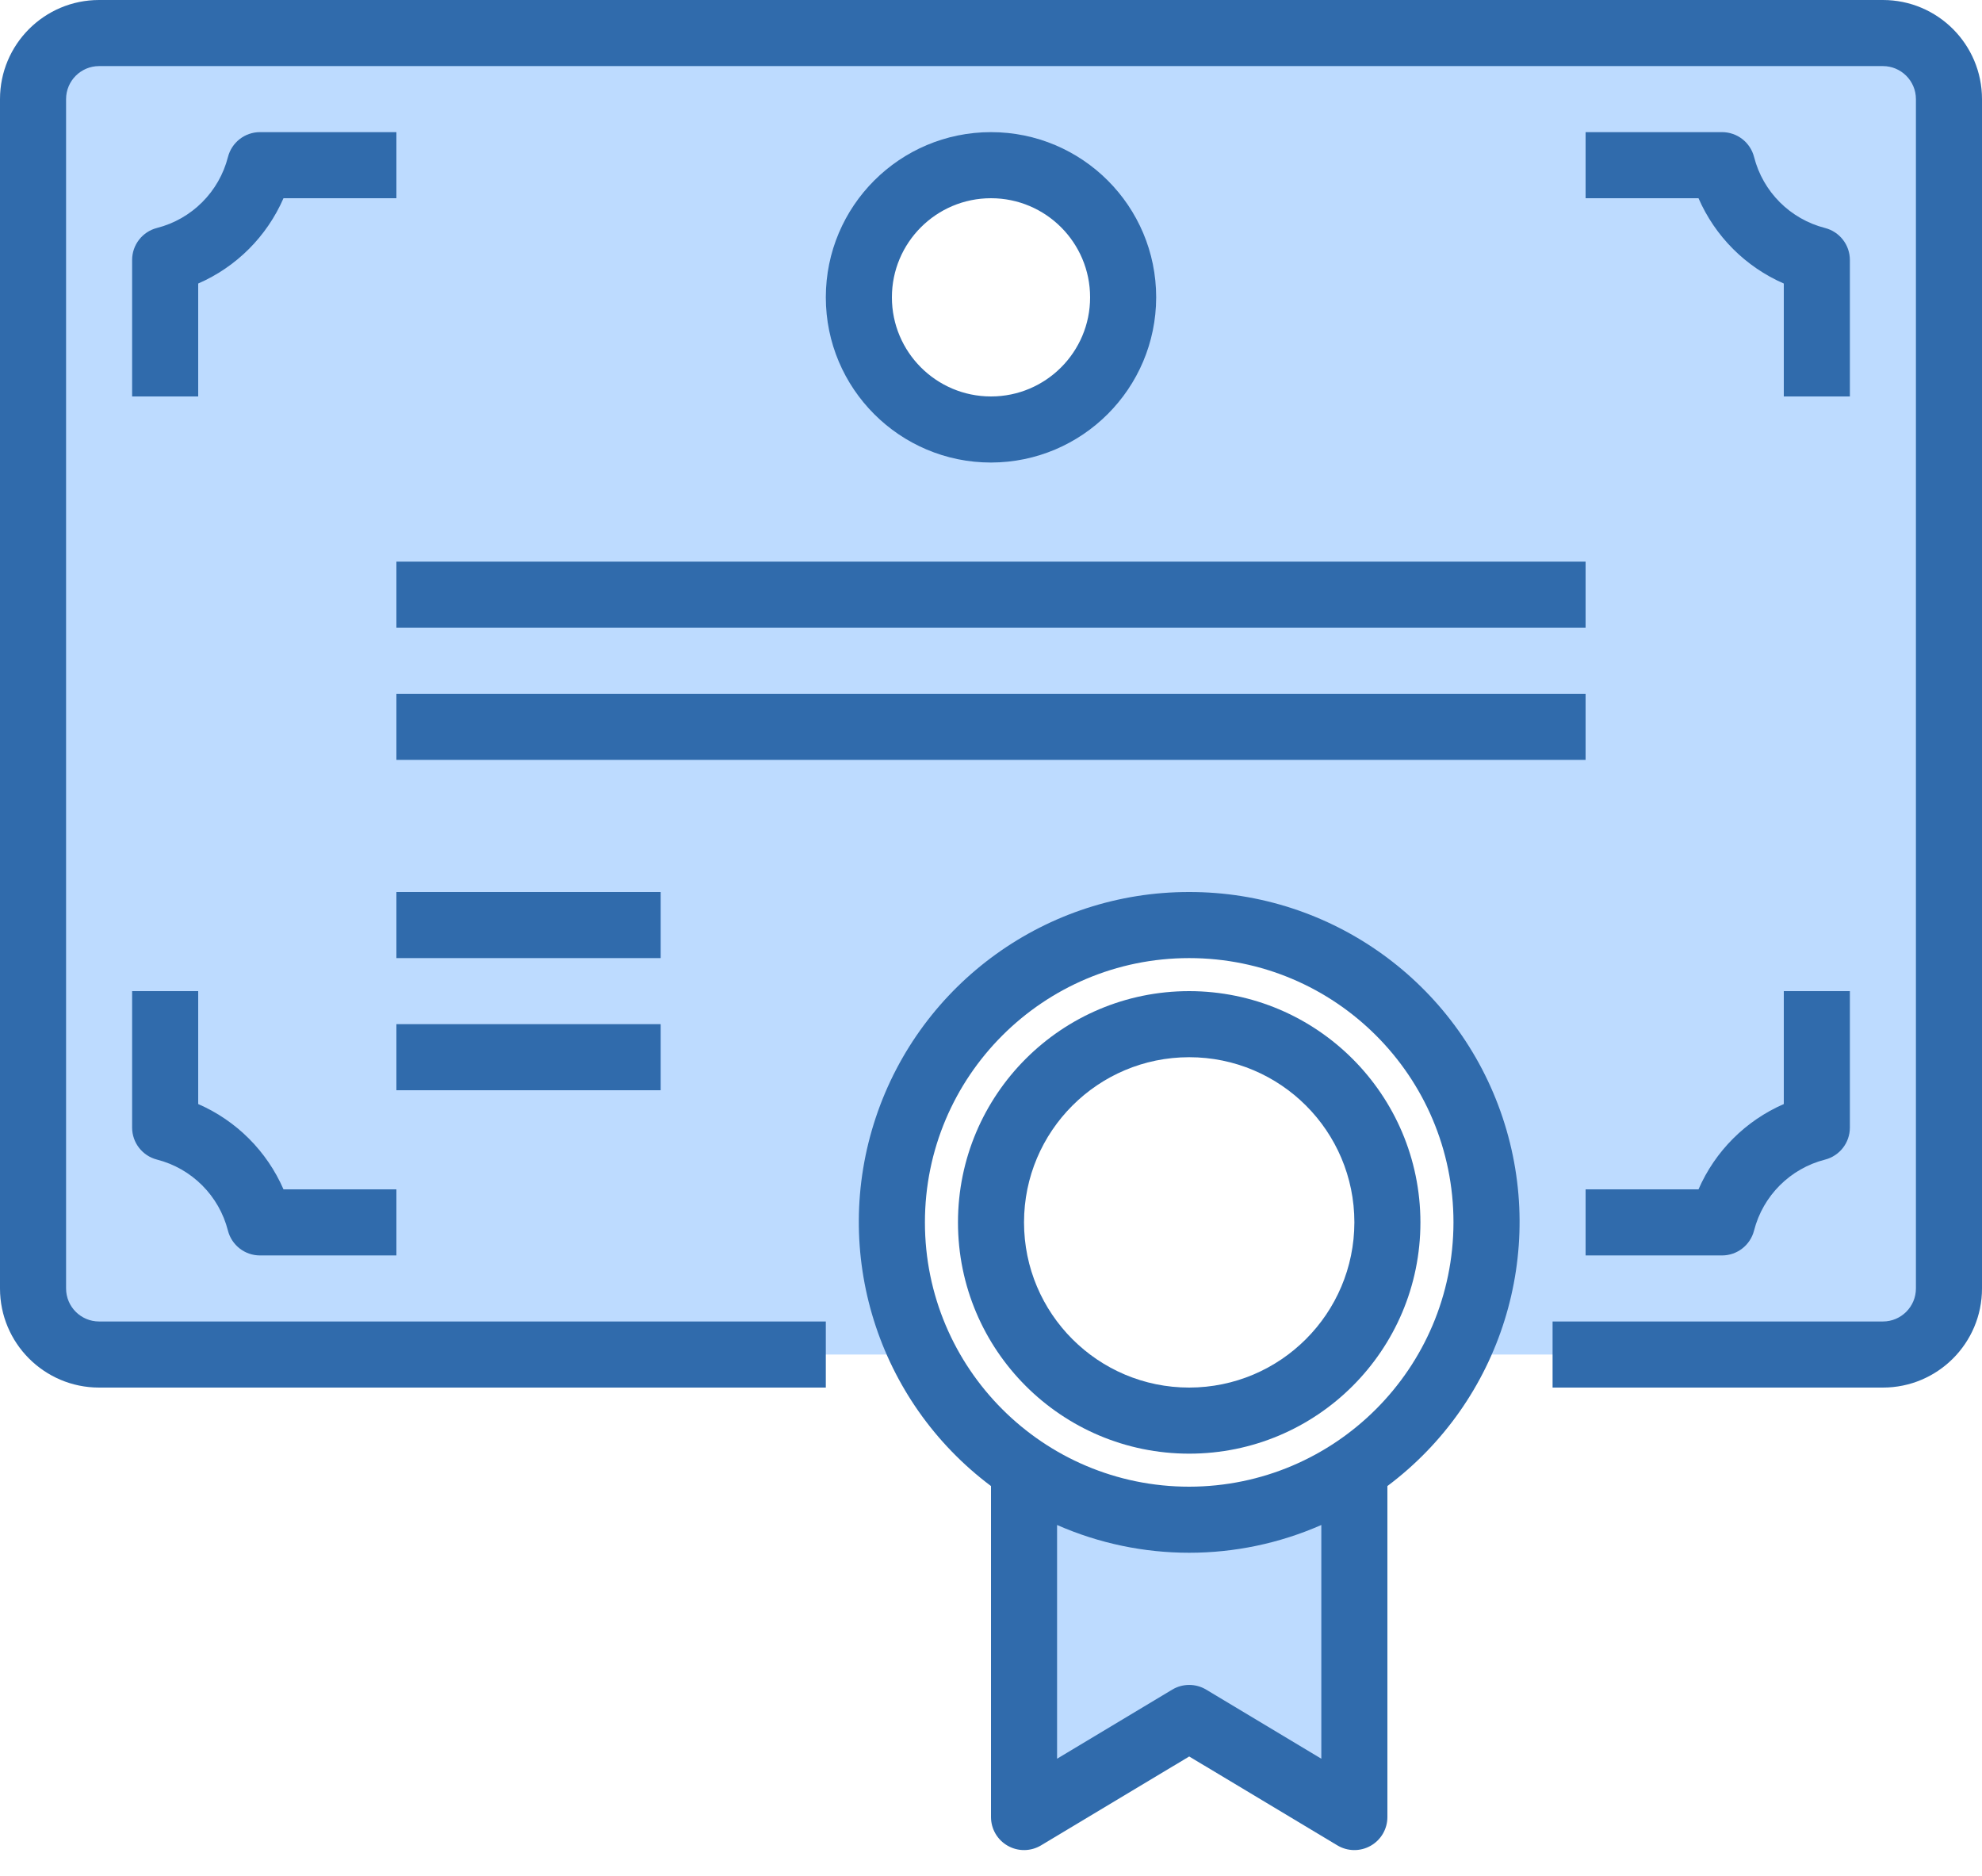 <?xml version="1.0" encoding="UTF-8"?>
<svg width="56px" height="53px" viewBox="0 0 56 53" version="1.1" xmlns="http://www.w3.org/2000/svg" xmlns:xlink="http://www.w3.org/1999/xlink">
    <!-- Generator: Sketch 59.1 (86144) - https://sketch.com -->
    <title>icon-cs-excellence@1x</title>
    <desc>Created with Sketch.</desc>
    <g id="Desktop" stroke="none" stroke-width="1" fill="none" fill-rule="evenodd">
        <g id="Home-hifi" transform="translate(-388, -2044)" fill-rule="nonzero">
            <g id="section-3-expect" transform="translate(112, 1912)">
                <g id="service" transform="translate(224, 128)">
                    <g id="icon-cs-excellence" transform="translate(52, 4)">
                        <path d="M55.067,2.8 L55.067,36.4 C55.063,37.429 54.229,38.263 53.2,38.267 L41.123,38.267 C42.878,34.734 41.938,30.455 38.864,27.983 C35.79,25.511 31.41,25.511 28.336,27.983 C25.262,30.455 24.322,34.734 26.077,38.267 L2.8,38.267 C1.771,38.263 0.937,37.429 0.933,36.4 L0.933,2.8 C0.937,1.771 1.771,0.937 2.8,0.933 L53.2,0.933 C54.229,0.937 55.063,1.771 55.067,2.8 Z M31.733,8.4 C31.733,6.338 30.062,4.667 28,4.667 C25.938,4.667 24.267,6.338 24.267,8.4 C24.267,10.462 25.938,12.133 28,12.133 C30.062,12.133 31.733,10.462 31.733,8.4 Z" id="Shape" fill="#BDDBFF"></path>
                        <path d="M38.267,41.515 L38.267,51.333 L33.6,48.533 L28.933,51.333 L28.933,41.515 C31.757,43.406 35.443,43.406 38.267,41.515 L38.267,41.515 Z" id="Path" fill="#BDDBFF"></path>
                        <g id="Group" fill="#306BAC">
                            <path d="M53.2,0 L2.8,0 C1.254,0 0,1.254 0,2.8 L0,36.4 C0,37.946 1.254,39.2 2.8,39.2 L23.333,39.2 L23.333,37.333 L2.8,37.333 C2.285,37.333 1.867,36.915 1.867,36.4 L1.867,2.8 C1.867,2.285 2.285,1.867 2.8,1.867 L53.2,1.867 C53.715,1.867 54.133,2.285 54.133,2.8 L54.133,36.4 C54.133,36.915 53.715,37.333 53.2,37.333 L43.867,37.333 L43.867,39.2 L53.2,39.2 C54.746,39.2 56,37.946 56,36.4 L56,2.8 C56,1.254 54.746,0 53.2,0 Z" id="Path"></path>
                            <path d="M11.2,3.733 L7.345,3.733 C6.919,3.733 6.547,4.022 6.441,4.435 C6.189,5.42 5.42,6.189 4.435,6.44 C4.022,6.546 3.733,6.918 3.733,7.345 L3.733,11.2 L5.6,11.2 L5.6,8.01 C6.679,7.54 7.54,6.679 8.01,5.6 L11.2,5.6 L11.2,3.733 Z" id="Path"></path>
                            <path d="M52.267,11.2 L52.267,7.345 C52.267,6.919 51.978,6.547 51.565,6.441 C50.58,6.189 49.811,5.42 49.56,4.435 C49.454,4.022 49.082,3.733 48.655,3.733 L44.8,3.733 L44.8,5.6 L47.99,5.6 C48.46,6.679 49.321,7.54 50.4,8.01 L50.4,11.2 L52.267,11.2 Z" id="Path"></path>
                            <path d="M3.733,28 L3.733,31.855 C3.733,32.281 4.022,32.653 4.435,32.759 C5.42,33.011 6.189,33.78 6.44,34.765 C6.546,35.178 6.918,35.467 7.345,35.467 L11.2,35.467 L11.2,33.6 L8.01,33.6 C7.54,32.521 6.679,31.66 5.6,31.19 L5.6,28 L3.733,28 Z" id="Path"></path>
                            <path d="M44.8,35.467 L48.655,35.467 C49.081,35.467 49.453,35.178 49.559,34.765 C49.811,33.78 50.58,33.011 51.565,32.76 C51.978,32.654 52.267,32.282 52.267,31.855 L52.267,28 L50.4,28 L50.4,31.19 C49.321,31.66 48.46,32.521 47.99,33.6 L44.8,33.6 L44.8,35.467 Z" id="Path"></path>
                            <path d="M33.6,28 C29.992,28 27.067,30.925 27.067,34.533 C27.067,38.142 29.992,41.067 33.6,41.067 C37.208,41.067 40.133,38.142 40.133,34.533 C40.129,30.927 37.207,28.004 33.6,28 Z M33.6,39.2 C31.023,39.2 28.933,37.11 28.933,34.533 C28.933,31.956 31.023,29.867 33.6,29.867 C36.177,29.867 38.267,31.956 38.267,34.533 C38.263,37.11 36.176,39.197 33.6,39.2 Z" id="Shape"></path>
                            <path d="M33.6,25.2 C29.584,25.195 26.016,27.762 24.745,31.571 C23.474,35.38 24.786,39.575 28,41.982 L28,51.333 C28,51.67 28.181,51.98 28.474,52.145 C28.767,52.311 29.126,52.306 29.414,52.133 L33.6,49.622 L37.786,52.133 C38.074,52.306 38.433,52.311 38.726,52.145 C39.019,51.98 39.2,51.67 39.2,51.333 L39.2,41.982 C42.414,39.575 43.726,35.38 42.455,31.571 C41.184,27.762 37.616,25.195 33.6,25.2 Z M37.333,49.685 L34.081,47.734 C33.785,47.556 33.415,47.556 33.119,47.734 L29.867,49.685 L29.867,43.082 C32.246,44.128 34.954,44.128 37.333,43.082 L37.333,49.685 Z M33.6,42 C29.476,42 26.133,38.657 26.133,34.533 C26.133,30.409 29.476,27.067 33.6,27.067 C37.724,27.067 41.067,30.409 41.067,34.533 C41.062,38.655 37.722,41.995 33.6,42 Z" id="Shape"></path>
                            <polygon id="Path" points="11.2 25.2 18.667 25.2 18.667 27.067 11.2 27.067"></polygon>
                            <polygon id="Path" points="11.2 28.933 18.667 28.933 18.667 30.8 11.2 30.8"></polygon>
                            <polygon id="Path" points="11.2 15.867 44.8 15.867 44.8 17.733 11.2 17.733"></polygon>
                            <polygon id="Path" points="11.2 19.6 44.8 19.6 44.8 21.467 11.2 21.467"></polygon>
                            <path d="M32.667,8.4 C32.667,5.823 30.577,3.733 28,3.733 C25.423,3.733 23.333,5.823 23.333,8.4 C23.333,10.977 25.423,13.067 28,13.067 C30.576,13.063 32.663,10.976 32.667,8.4 Z M25.2,8.4 C25.2,6.854 26.454,5.6 28,5.6 C29.546,5.6 30.8,6.854 30.8,8.4 C30.8,9.946 29.546,11.2 28,11.2 C26.454,11.2 25.2,9.946 25.2,8.4 Z" id="Shape"></path>
                        </g>
                    </g>
                </g>
            </g>
        </g>
    </g>
</svg>